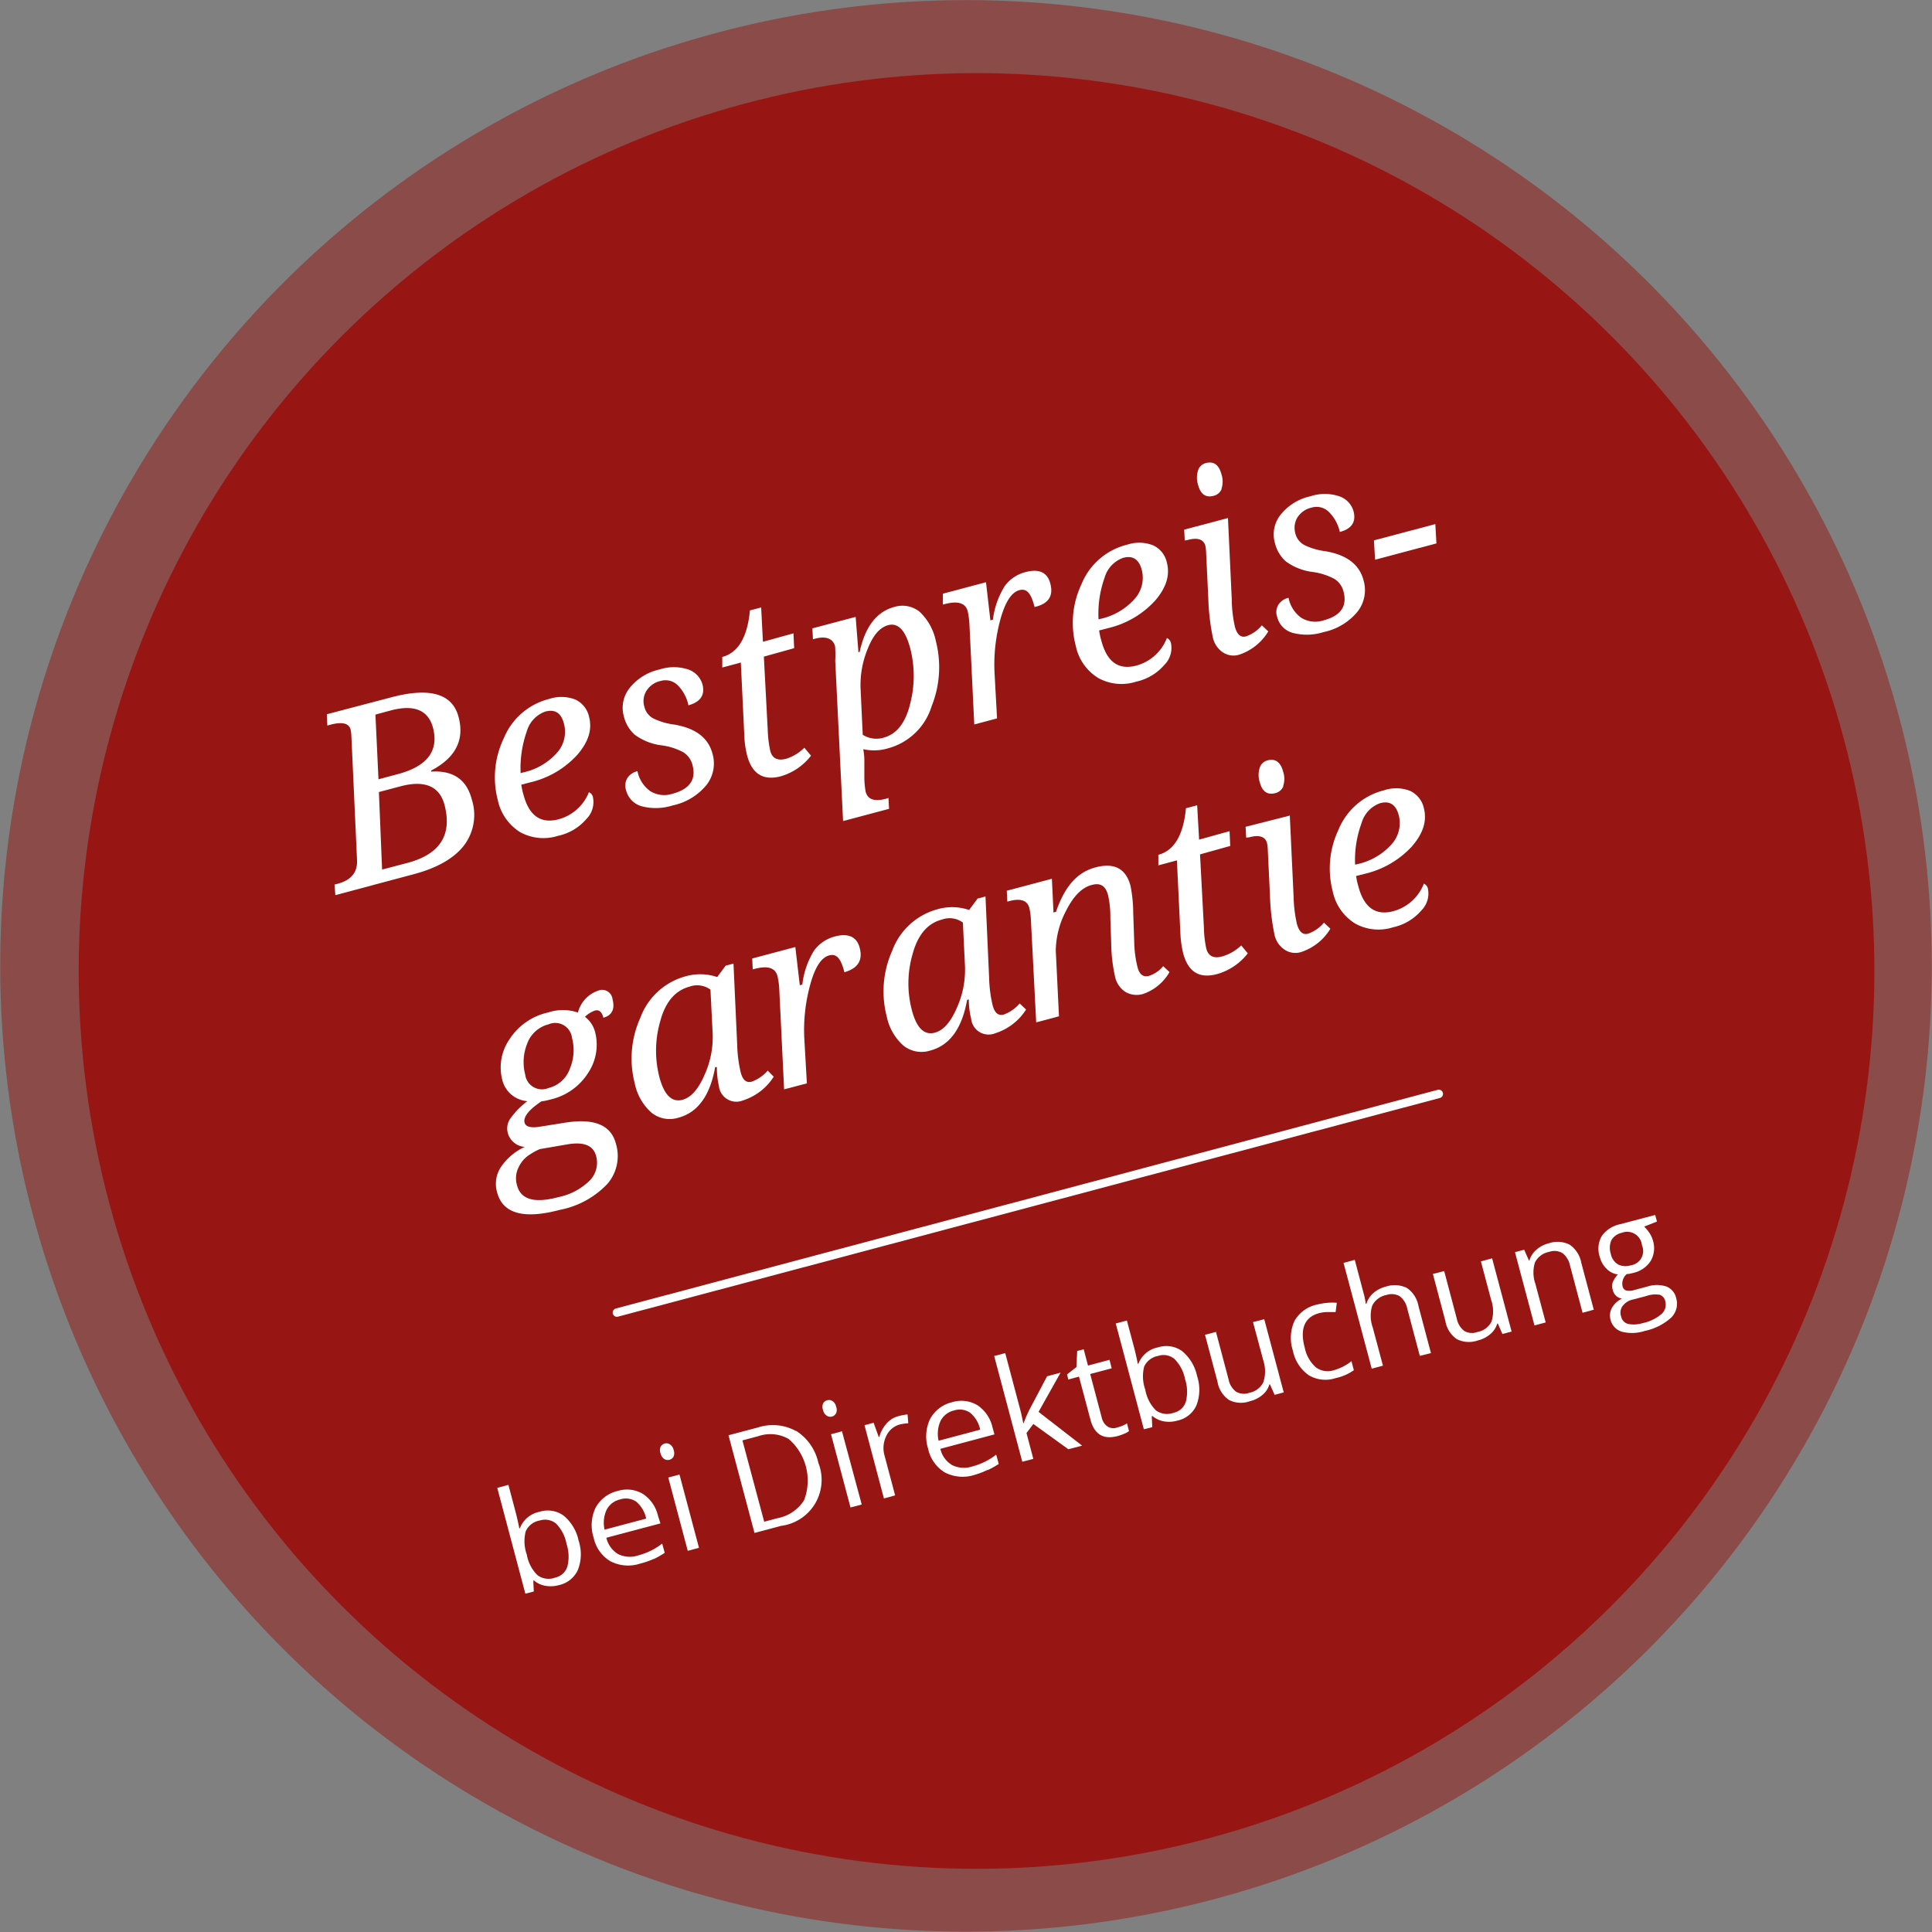 <svg xmlns="http://www.w3.org/2000/svg" viewBox="0 0 229 229"><rect x="0" y="0" width="229" height="229" fill="#808080" stroke="none"/><defs><style>.cls-1,.cls-2{fill:#971613;}.cls-1,.cls-3{fill-rule:evenodd;}.cls-1{opacity:0.5;}.cls-3{fill:#fff;}.cls-4{fill:none;stroke:#fff;stroke-linecap:round;stroke-linejoin:round;}</style></defs><title>badge</title><g id="Ebene_2" data-name="Ebene 2"><g id="Ebene_1-2" data-name="Ebene 1"><path class="cls-1" d="M3.88,143.93a114.47,114.47,0,1,1,140,81.19A114.46,114.46,0,0,1,3.88,143.93Z"/><circle class="cls-2" cx="115" cy="115" r="105.97" transform="matrix(0.97, -0.26, 0.26, 0.97, -25.7, 33.44)"/><path class="cls-3" d="M44.91,93.88l2.57-.68c2.87-.76,4.61,0,5.2,2.17q1.42,5.37-4.39,6.91l-3,.79ZM44.5,84.7l1.81-.49c2.75-.73,4.42-.06,5,2,.74,2.78-.66,4.62-4.17,5.55l-2.28.61Zm-4.75,21.4L49,103.63q4.2-1.11,6-3.42a6,6,0,0,0,.91-5.49c-.62-2.35-2.23-3.42-4.8-3.26v-.13q4.34-2.27,3.24-6.36c-.73-2.76-3.41-3.53-8-2.31l-7.61,2L38.8,86l.36-.1c1.39-.37,2.2-.18,2.4.58a4.46,4.46,0,0,1,.09.81l.67,14.67c.06,1.44-.69,2.36-2.29,2.79l-.38.1Z"/><path class="cls-3" d="M62.43,86.72a3.51,3.51,0,0,1,2.21-2.38c1.13-.3,1.87.16,2.19,1.39A3.72,3.72,0,0,1,66,89.25,7.5,7.5,0,0,1,62,91.56l-.29.08A13.08,13.08,0,0,1,62.43,86.72Zm3.78,10.39c-2.11.56-3.5-.41-4.17-2.94A7.9,7.9,0,0,1,61.79,93a4.56,4.56,0,0,0,.53-.13l.5-.13a10.9,10.9,0,0,0,5.58-3.24c1.33-1.53,1.82-3,1.42-4.54a2.94,2.94,0,0,0-1.64-2.05,4.59,4.59,0,0,0-3.07-.07,7.9,7.9,0,0,0-5.4,4.68A10.66,10.66,0,0,0,59,94.82a5.92,5.92,0,0,0,2.66,3.82,5.73,5.73,0,0,0,4.49.43,6.09,6.09,0,0,0,3.36-2,2.83,2.83,0,0,0,.78-2.53.8.8,0,0,0-.49-.64A5.35,5.35,0,0,1,66.21,97.11Z"/><path class="cls-3" d="M83.26,81.11a2.64,2.64,0,0,0-1.69-1.76,5.48,5.48,0,0,0-3.39,0,6.24,6.24,0,0,0-3.55,2.2,3.75,3.75,0,0,0-.68,3.38,4.25,4.25,0,0,0,1.3,2.17,6.81,6.81,0,0,0,3.21,1.25,7.52,7.52,0,0,1,2.54.82,2.46,2.46,0,0,1,1.08,1.51c.46,1.73-.34,2.86-2.36,3.4a3.15,3.15,0,0,1-2.62-.29,3.82,3.82,0,0,1-1.54-2.38,1.92,1.92,0,0,0-1.19.8,1.72,1.72,0,0,0-.16,1.46,2.63,2.63,0,0,0,1.86,1.9,6.63,6.63,0,0,0,3.65-.1,7.08,7.08,0,0,0,4-2.4,4.13,4.13,0,0,0,.73-3.74c-.5-1.89-2-3-4.48-3.44a8,8,0,0,1-2.48-.71,2.09,2.09,0,0,1-1.11-1.4,2.3,2.3,0,0,1,.24-1.89,2.63,2.63,0,0,1,1.7-1.18,2.06,2.06,0,0,1,2,.5A4.79,4.79,0,0,1,81.6,83.6C83,83.22,83.6,82.39,83.26,81.11Z"/><path class="cls-3" d="M93.21,89.93c-1,.27-1.67,0-1.91-.93A13.59,13.59,0,0,1,91,86.54l-.46-8.71,3.59-1-.08-1.76-3.62,1L90.22,72l-1.33.35q-.45,4.77-3.28,5.52l0,1.25,2.2-.59.41,8.59a11.3,11.3,0,0,0,.34,2.44c.59,2.2,1.93,3,4,2.45a7,7,0,0,0,3.57-2.44l-.79-.94A5.37,5.37,0,0,1,93.21,89.93Z"/><path class="cls-3" d="M102,81.53a11.21,11.21,0,0,1,.86-4.65c.63-1.59,1.43-2.51,2.41-2.78q1.77-.47,2.62,2.75a13.12,13.12,0,0,1,0,6.53c-.55,2.3-1.6,3.64-3.17,4.06a3,3,0,0,1-2.46-.35Zm3,13.15c-1.36.36-2.14.08-2.39-.82a9.93,9.93,0,0,1-.16-1.7l0-1.89c0-.33,0-.81-.13-1.47a5.78,5.78,0,0,0,2.93-.1,7.42,7.42,0,0,0,5.18-5,12.43,12.43,0,0,0,.5-7.7,6.58,6.58,0,0,0-1.92-3.48,3.24,3.24,0,0,0-3-.58c-2.09.55-3.47,2.34-4.12,5.35l-.14,0-.33-4.17-5.13,1.36.07,1.29.23-.06c1.34-.36,2.14,0,2.39.88A12.84,12.84,0,0,1,99,78.32l.93,19,5.45-1.45-.07-1.29Z"/><path class="cls-3" d="M124.49,69.16c-.35-1.33-1.34-1.77-2.94-1.35a4.41,4.41,0,0,0-2.45,1.64,9.79,9.79,0,0,0-1.41,4l-.3.08-.52-4.52-5.11,1.36,0,1.29.24-.06c1.54-.41,2.44-.12,2.7.84a9.61,9.61,0,0,1,.2,1.43l.58,12,2.7-.72-.3-5.44a20.27,20.27,0,0,1,.73-6.41c.57-2,1.3-3.1,2.22-3.35s1.4.45,1.8,2C124.28,71.57,124.89,70.64,124.49,69.16Z"/><path class="cls-3" d="M130.92,68.5a3.51,3.51,0,0,1,2.21-2.38q1.69-.45,2.19,1.38a3.73,3.73,0,0,1-.87,3.53,7.58,7.58,0,0,1-3.95,2.31l-.29.07A12.64,12.64,0,0,1,130.92,68.5Zm3.78,10.39c-2.11.56-3.5-.41-4.17-3a7.59,7.59,0,0,1-.25-1.17,5.11,5.11,0,0,0,.53-.13l.5-.13a10.94,10.94,0,0,0,5.58-3.24c1.33-1.54,1.81-3,1.42-4.54a2.93,2.93,0,0,0-1.65-2.05,4.56,4.56,0,0,0-3.06-.07,7.88,7.88,0,0,0-5.41,4.68,10.71,10.71,0,0,0-.68,7.31,5.84,5.84,0,0,0,2.66,3.81,5.68,5.68,0,0,0,4.49.44,6.13,6.13,0,0,0,3.36-2,2.83,2.83,0,0,0,.78-2.53.83.83,0,0,0-.49-.64A5.39,5.39,0,0,1,134.7,78.89Z"/><path class="cls-3" d="M140.78,64c1.17-.31,1.88-.08,2.09.69a4.53,4.53,0,0,1,.09.77l.26,5.48a26.37,26.37,0,0,0,.54,4.62,2.83,2.83,0,0,0,1.17,1.75,2.26,2.26,0,0,0,1.95.29,6.35,6.35,0,0,0,3.45-2.76l-.76-.72a4.26,4.26,0,0,1-1.88,1.31c-.63.17-1.07-.22-1.32-1.16A15.38,15.38,0,0,1,146,71l-.45-9.6-5.19,1.38.07,1.29Zm4-6.06a2.7,2.7,0,0,0,0-1.72c-.3-1.13-.92-1.58-1.86-1.33a1.29,1.29,0,0,0-.92.89,2.79,2.79,0,0,0,0,1.67c.3,1.13.91,1.57,1.85,1.32A1.36,1.36,0,0,0,144.81,57.94Z"/><path class="cls-3" d="M160.43,60.58a2.63,2.63,0,0,0-1.7-1.76,5.4,5.4,0,0,0-3.39,0A6.19,6.19,0,0,0,151.8,61a3.72,3.72,0,0,0-.68,3.38,4.25,4.25,0,0,0,1.3,2.17,6.81,6.81,0,0,0,3.2,1.25,7.59,7.59,0,0,1,2.55.82,2.47,2.47,0,0,1,1.08,1.5c.46,1.74-.34,2.87-2.36,3.41a3.18,3.18,0,0,1-2.63-.29,3.81,3.81,0,0,1-1.53-2.38,1.89,1.89,0,0,0-1.19.8,1.69,1.69,0,0,0-.16,1.46,2.61,2.61,0,0,0,1.86,1.9,6.63,6.63,0,0,0,3.65-.1,7.08,7.08,0,0,0,4-2.4,4.13,4.13,0,0,0,.73-3.74c-.5-1.89-2-3-4.48-3.44a8,8,0,0,1-2.48-.71,2.13,2.13,0,0,1-1.12-1.4,2.38,2.38,0,0,1,.24-1.89,2.68,2.68,0,0,1,1.71-1.18,2.06,2.06,0,0,1,2,.5,4.79,4.79,0,0,1,1.32,2.39C160.21,62.69,160.77,61.86,160.43,60.58Z"/><polygon class="cls-3" points="170.26 64.41 170.13 62.12 162.85 64.05 162.99 66.34 170.26 64.41"/><path class="cls-3" d="M70.65,137a3,3,0,0,1-.72,2.9,7.4,7.4,0,0,1-3.76,2c-2.82.75-4.44.28-4.88-1.38a2.91,2.91,0,0,1,.18-2.16,3.5,3.5,0,0,1,1.39-1.55A6.44,6.44,0,0,1,64,136.2l3.15-.54C69.14,135.3,70.31,135.73,70.65,137Zm-8.4-9.64a5.83,5.83,0,0,1,.22-3.61A3.63,3.63,0,0,1,65,121.42a2,2,0,0,1,2.8,1.61,5.62,5.62,0,0,1-.25,3.63,3.58,3.58,0,0,1-2.53,2.3A2,2,0,0,1,62.25,127.36ZM65,120a7.35,7.35,0,0,0-4.64,3.23,5.87,5.87,0,0,0-.85,4.67,3.32,3.32,0,0,0,3,2.62,9.61,9.61,0,0,0-2.06,2.12,2.06,2.06,0,0,0-.25,1.69,2.24,2.24,0,0,0,2,1.61,6.9,6.9,0,0,0-2.82,2.38,3.61,3.61,0,0,0-.46,3q1,3.8,7.46,2.08A10.48,10.48,0,0,0,72,140.32a5.05,5.05,0,0,0,1-4.77c-.58-2.2-2.55-3-5.89-2.5l-3.08.49c-1.11.2-1.72,0-1.85-.46-.18-.67.48-1.53,2-2.54a5.73,5.73,0,0,0,1-.2,7.17,7.17,0,0,0,4.57-3.23,6,6,0,0,0,.81-4.69,3.31,3.31,0,0,0-1.23-1.9,3.45,3.45,0,0,1,1.19-.74c.49-.13.82.16,1,.85,1-.27,1.4-1,1.08-2.21a1.23,1.23,0,0,0-1.69-1,3.71,3.71,0,0,0-2.41,2.6A5.45,5.45,0,0,0,65,120Z"/><path class="cls-3" d="M84.47,122.49a10.8,10.8,0,0,1-1,5c-.72,1.65-1.58,2.6-2.58,2.87-1.26.33-2.16-.56-2.73-2.68a12.59,12.59,0,0,1,.09-6.61c.61-2.29,1.76-3.66,3.47-4.12a2.67,2.67,0,0,1,2.49.35Zm.74,6.23a2.08,2.08,0,0,0,2.86,1.71,6.75,6.75,0,0,0,3.64-2.81L91,126.9a4.55,4.55,0,0,1-1.9,1.31c-.63.17-1.06-.18-1.3-1.09a15.65,15.65,0,0,1-.42-3.26l-.44-9.65-.93.25-1,1.35a6.32,6.32,0,0,0-3.74-.09,7.94,7.94,0,0,0-5.38,4.94,11.71,11.71,0,0,0-.65,7.76,6.26,6.26,0,0,0,2,3.48,3.44,3.44,0,0,0,3.17.58c2.29-.61,3.75-2.6,4.36-6l.2,0A10,10,0,0,0,85.21,128.72Z"/><path class="cls-3" d="M101.9,112.35c-.35-1.32-1.34-1.77-2.94-1.35a4.46,4.46,0,0,0-2.45,1.64,9.76,9.76,0,0,0-1.41,4.06l-.3.08-.53-4.53-5.11,1.36.06,1.29.24-.06c1.54-.41,2.44-.12,2.69.85a8.15,8.15,0,0,1,.21,1.43l.58,12,2.7-.71L95.33,123a20.23,20.23,0,0,1,.74-6.41c.56-2,1.3-3.11,2.22-3.35s1.4.45,1.8,2C101.69,114.77,102.29,113.83,101.9,112.35Z"/><path class="cls-3" d="M114.38,114.54a11,11,0,0,1-1,5c-.72,1.64-1.58,2.6-2.57,2.86-1.27.34-2.17-.55-2.73-2.68a12.44,12.44,0,0,1,.08-6.6q.92-3.45,3.47-4.12a2.67,2.67,0,0,1,2.5.35Zm.73,6.22a2.08,2.08,0,0,0,2.86,1.71,6.71,6.71,0,0,0,3.65-2.81l-.76-.72a4.48,4.48,0,0,1-1.9,1.32c-.63.16-1.06-.19-1.3-1.09a15.85,15.85,0,0,1-.42-3.27l-.43-9.64-.94.25-1,1.35a6.25,6.25,0,0,0-3.74-.09,7.92,7.92,0,0,0-5.38,4.93,11.78,11.78,0,0,0-.65,7.76,6.29,6.29,0,0,0,2,3.49,3.44,3.44,0,0,0,3.17.57c2.29-.61,3.75-2.59,4.36-6l.2-.06A9.93,9.93,0,0,0,115.11,120.76Z"/><path class="cls-3" d="M125.14,112.66a10.44,10.44,0,0,1,1.26-4.78c.87-1.71,1.89-2.73,3.07-3,1-.26,1.59.16,1.87,1.23a11.61,11.61,0,0,1,.27,2.7l.1,3a19.15,19.15,0,0,0,.45,3.92,2.85,2.85,0,0,0,1.25,1.85,2.64,2.64,0,0,0,2.12.22,5.73,5.73,0,0,0,3.09-2.58l-.75-.7a3.6,3.6,0,0,1-1.68,1.15c-.68.18-1.12-.15-1.35-1a13.28,13.28,0,0,1-.4-3l-.12-3.49A16.65,16.65,0,0,0,134,105c-.54-2.05-1.93-2.78-4.15-2.19s-3.66,2.31-4.68,5.26l-.3.09-.19-4-5.35,1.42.07,1.29.23-.06c1.34-.36,2.14-.09,2.38.82a7.5,7.5,0,0,1,.18,1.34l.63,12.21,2.7-.72Z"/><path class="cls-3" d="M144.89,113.36c-1,.28-1.67,0-1.91-.93a12.83,12.83,0,0,1-.28-2.46l-.46-8.7,3.58-1-.08-1.75-3.61,1-.23-4.07-1.33.35q-.45,4.77-3.27,5.52l0,1.25,2.2-.59.41,8.59a12.06,12.06,0,0,0,.34,2.45c.59,2.2,1.93,3,4,2.44A7,7,0,0,0,147.9,113l-.78-.94A5.44,5.44,0,0,1,144.89,113.36Z"/><path class="cls-3" d="M148.09,99.24c1.17-.31,1.88-.08,2.09.69a4.41,4.41,0,0,1,.09.77l.26,5.48a26.37,26.37,0,0,0,.54,4.62,2.83,2.83,0,0,0,1.17,1.75,2.29,2.29,0,0,0,2,.29,6.35,6.35,0,0,0,3.45-2.76l-.76-.72a4.35,4.35,0,0,1-1.88,1.31c-.63.17-1.07-.22-1.33-1.17a16.1,16.1,0,0,1-.39-3.23l-.45-9.6L147.64,98l.07,1.29Zm4-6.06a2.7,2.7,0,0,0,0-1.72c-.3-1.13-.92-1.58-1.86-1.33a1.29,1.29,0,0,0-.92.89,2.79,2.79,0,0,0,0,1.67c.3,1.13.91,1.57,1.85,1.32A1.36,1.36,0,0,0,152.12,93.18Z"/><path class="cls-3" d="M161.38,97.58a3.51,3.51,0,0,1,2.21-2.38q1.69-.45,2.19,1.38a3.73,3.73,0,0,1-.87,3.53,7.58,7.58,0,0,1-4,2.31l-.29.07A12.64,12.64,0,0,1,161.38,97.58ZM165.16,108c-2.11.56-3.5-.41-4.17-3a7.59,7.59,0,0,1-.25-1.17l.53-.13.5-.13a11,11,0,0,0,5.58-3.24c1.33-1.54,1.81-3,1.42-4.54a2.94,2.94,0,0,0-1.64-2.05,4.53,4.53,0,0,0-3.07-.07,7.88,7.88,0,0,0-5.41,4.68,10.71,10.71,0,0,0-.68,7.31,5.87,5.87,0,0,0,2.66,3.81,5.68,5.68,0,0,0,4.49.44,6.13,6.13,0,0,0,3.36-2,2.83,2.83,0,0,0,.78-2.53.83.83,0,0,0-.49-.64A5.39,5.39,0,0,1,165.16,108Z"/><path class="cls-3" d="M65.91,180.59A4.62,4.62,0,0,1,67.15,183a4.78,4.78,0,0,1,.1,2.68A1.94,1.94,0,0,1,65.78,187a2.2,2.2,0,0,1-2.07-.29,4.52,4.52,0,0,1-1.27-2.45,4.69,4.69,0,0,1-.13-2.74A2.22,2.22,0,0,1,64,180.22,2.06,2.06,0,0,1,65.91,180.59Zm-4.29.56-.07,0c-.11-.58-.25-1.22-.44-1.95L60.26,176l-1.32.36,3.33,12.54,1-.26-.06-1.3.09,0a2.8,2.8,0,0,0,1.38.63,3.56,3.56,0,0,0,1.58-.09,3.2,3.2,0,0,0,2.25-1.83,5.13,5.13,0,0,0,.07-3.45,5.22,5.22,0,0,0-1.77-2.95,3.2,3.2,0,0,0-2.85-.46A3.14,3.14,0,0,0,61.62,181.15Z"/><path class="cls-3" d="M75.42,178a3.57,3.57,0,0,1,1.17,2l-4.93,1.31a3.68,3.68,0,0,1,.23-2.33,2.36,2.36,0,0,1,1.61-1.25A2.16,2.16,0,0,1,75.42,178Zm2.06,6.8a11.19,11.19,0,0,0,1.31-.74l-.3-1.1a7.82,7.82,0,0,1-2.8,1.39,3.17,3.17,0,0,1-2.42-.14,3.06,3.06,0,0,1-1.4-1.94l6.41-1.7L78,179.7a4.25,4.25,0,0,0-1.77-2.61,3.68,3.68,0,0,0-3-.37,4,4,0,0,0-2.64,2,4.8,4.8,0,0,0-.23,3.52,4.29,4.29,0,0,0,2,2.82,4.58,4.58,0,0,0,3.53.27A9.63,9.63,0,0,0,77.48,184.78Z"/><path class="cls-3" d="M78.74,172.94a.78.78,0,0,0,1.1-.3,1.07,1.07,0,0,0,0-.79,1,1,0,0,0-.44-.65.72.72,0,0,0-.6-.1.79.79,0,0,0-.5.39,1,1,0,0,0,0,.78A1.08,1.08,0,0,0,78.74,172.94Zm1.8,1.84-1.33.35,2.31,8.69,1.33-.36Z"/><path class="cls-3" d="M95.33,177.79a4.77,4.77,0,0,1-3.17,2.16l-1.58.42L88,170.73l1.88-.5a4.39,4.39,0,0,1,3.6.33,6.52,6.52,0,0,1,1.84,7.23Zm-1-8.18a5.69,5.69,0,0,0-4.5-.41l-3.48.92,3.08,11.58,3.15-.84A5.49,5.49,0,0,0,97,173.39,6,6,0,0,0,94.38,169.61Z"/><path class="cls-3" d="M98,167.8a.72.72,0,0,0,.62.1.74.74,0,0,0,.48-.39,1,1,0,0,0,0-.79,1,1,0,0,0-.44-.66.75.75,0,0,0-.6-.09.76.76,0,0,0-.5.39,1,1,0,0,0,0,.78A1,1,0,0,0,98,167.8Zm1.8,1.85L98.5,170l2.31,8.68,1.33-.35Z"/><path class="cls-3" d="M105.07,168.74a4.11,4.11,0,0,0-.85,1.59l-.06,0-.61-1.69-1.08.29,2.3,8.68,1.33-.36-1.25-4.7a3.23,3.23,0,0,1,.2-2.34,2.49,2.49,0,0,1,1.61-1.37,6,6,0,0,1,1-.14l-.09-1.05a7.15,7.15,0,0,0-1.09.21A2.8,2.8,0,0,0,105.07,168.74Z"/><path class="cls-3" d="M115,167.46a3.49,3.49,0,0,1,1.18,2l-4.93,1.31a3.72,3.72,0,0,1,.23-2.34,2.38,2.38,0,0,1,1.61-1.25A2.17,2.17,0,0,1,115,167.46Zm2.07,6.79a9.78,9.78,0,0,0,1.31-.73l-.3-1.1a7.78,7.78,0,0,1-2.81,1.39,3.15,3.15,0,0,1-2.41-.15,3,3,0,0,1-1.4-1.93l6.41-1.71-.23-.84a4.29,4.29,0,0,0-1.77-2.61,3.7,3.7,0,0,0-3-.37,4,4,0,0,0-2.63,2,4.8,4.8,0,0,0-.23,3.52,4.32,4.32,0,0,0,2,2.82,4.61,4.61,0,0,0,3.53.27A9,9,0,0,0,117,174.25Z"/><path class="cls-3" d="M121.29,168.72c-.13-.65-.23-1.14-.31-1.44l-1.83-6.9-1.31.35,3.33,12.53,1.31-.34-.81-3.06.81-1.08,4.15,3,1.63-.43-5.16-4,2.61-4.65-1.6.43-2.05,3.88a16.22,16.22,0,0,0-.71,1.63Z"/><path class="cls-3" d="M131.28,169.09a1.75,1.75,0,0,1-.7-1.1l-1.36-5.13,2.55-.68-.26-1-2.55.68-.51-1.93-.77.2-.09,1.91-1.12.87.16.6,1.26-.34,1.36,5.1q.69,2.63,3.24,1.94a4.43,4.43,0,0,0,.74-.26,2.4,2.4,0,0,0,.59-.32l-.24-.92a2.81,2.81,0,0,1-.5.27,5.1,5.1,0,0,1-.66.22A1.31,1.31,0,0,1,131.28,169.09Z"/><path class="cls-3" d="M139.22,161.09a4.62,4.62,0,0,1,1.24,2.36,4.82,4.82,0,0,1,.1,2.69,1.93,1.93,0,0,1-1.47,1.32,2.23,2.23,0,0,1-2.07-.28,4.56,4.56,0,0,1-1.27-2.46,4.69,4.69,0,0,1-.13-2.74,2.23,2.23,0,0,1,1.65-1.26A2,2,0,0,1,139.22,161.09Zm-4.29.56-.07,0c-.11-.59-.25-1.23-.44-1.95l-.85-3.18-1.32.35,3.33,12.54,1-.25-.06-1.31.09,0a2.89,2.89,0,0,0,1.38.63,3.57,3.57,0,0,0,1.58-.1,3.18,3.18,0,0,0,2.25-1.82,5.16,5.16,0,0,0,.07-3.46,5.26,5.26,0,0,0-1.77-2.95,3.2,3.2,0,0,0-2.85-.45A3.12,3.12,0,0,0,134.93,161.65Z"/><path class="cls-3" d="M142.83,158.21l1.48,5.57a3.27,3.27,0,0,0,1.38,2.17,3.16,3.16,0,0,0,2.48.13,3.58,3.58,0,0,0,1.48-.75,2.52,2.52,0,0,0,.81-1.24l.07,0,.55,1.24,1.08-.29-2.31-8.68-1.33.35,1.22,4.55a4.14,4.14,0,0,1,0,2.59,2.35,2.35,0,0,1-1.67,1.24,1.85,1.85,0,0,1-1.57-.14,2.39,2.39,0,0,1-.88-1.46l-1.49-5.62Z"/><path class="cls-3" d="M160.47,162.41l-.28-1.07a5.86,5.86,0,0,1-2.09,1.07,2.32,2.32,0,0,1-2.14-.35,4.2,4.2,0,0,1-1.31-2.32c-.61-2.26,0-3.64,1.73-4.1a4,4,0,0,1,.93-.12c.36,0,.7,0,1,0l.14-1.1a6.15,6.15,0,0,0-1.06,0,7.48,7.48,0,0,0-1.27.21,4,4,0,0,0-2.69,1.95,4.86,4.86,0,0,0-.18,3.53,4.65,4.65,0,0,0,1.87,2.89,3.86,3.86,0,0,0,3.22.34A5.77,5.77,0,0,0,160.47,162.41Z"/><path class="cls-3" d="M169.61,160.38l-1.48-5.58a3.27,3.27,0,0,0-1.39-2.15,3.31,3.31,0,0,0-2.5-.14,3.44,3.44,0,0,0-1.48.78,2.69,2.69,0,0,0-.8,1.25l-.08,0a7.5,7.5,0,0,0-.24-1.21l-1.06-4-1.33.36,3.34,12.54,1.33-.36-1.21-4.53a4.09,4.09,0,0,1-.06-2.59,2.39,2.39,0,0,1,1.7-1.26,1.93,1.93,0,0,1,1.56.15,2.48,2.48,0,0,1,.89,1.46l1.49,5.61Z"/><path class="cls-3" d="M169.84,151l1.48,5.58a3.24,3.24,0,0,0,1.38,2.16,3.2,3.2,0,0,0,2.48.14,3.59,3.59,0,0,0,1.47-.75,2.57,2.57,0,0,0,.82-1.25l.07,0,.54,1.24,1.09-.29-2.31-8.68-1.33.36,1.21,4.55a4.05,4.05,0,0,1,.05,2.58,2.3,2.3,0,0,1-1.67,1.24,1.82,1.82,0,0,1-1.57-.13,2.43,2.43,0,0,1-.88-1.46l-1.49-5.63Z"/><path class="cls-3" d="M188.91,155.24l-1.48-5.56a3.31,3.31,0,0,0-1.4-2.16,3.21,3.21,0,0,0-2.46-.15,3.45,3.45,0,0,0-1.46.76,2.71,2.71,0,0,0-.83,1.27h-.06l-.56-1.27-1.09.29,2.31,8.68,1.33-.35L182,152.21a4.06,4.06,0,0,1-.06-2.58,2.38,2.38,0,0,1,1.7-1.25,1.88,1.88,0,0,1,1.56.15,2.48,2.48,0,0,1,.89,1.46l1.49,5.61Z"/><path class="cls-3" d="M191,147a1.88,1.88,0,0,1,1.24-.88,1.76,1.76,0,0,1,2.38,1.48,1.71,1.71,0,0,1-1.34,2.38,2,2,0,0,1-1.5-.11,1.88,1.88,0,0,1-.85-1.25A2.24,2.24,0,0,1,191,147Zm1.34,7.79a2,2,0,0,1,1.23-.76l1.52-.4a3.29,3.29,0,0,1,1.64-.16,1,1,0,0,1,.66.8,1.47,1.47,0,0,1-.43,1.46,4.91,4.91,0,0,1-2.23,1.09,3.56,3.56,0,0,1-1.73.11,1.13,1.13,0,0,1-.84-.86A1.38,1.38,0,0,1,192.35,154.76Zm.88-10-1.21.32a3.52,3.52,0,0,0-2.16,1.41,3,3,0,0,0-.23,2.45,2.92,2.92,0,0,0,.82,1.43,2.25,2.25,0,0,0,1.33.66,3.23,3.23,0,0,0-.61.92,1.49,1.49,0,0,0,0,.91,1.36,1.36,0,0,0,.41.72,1.32,1.32,0,0,0,.68.31,2.74,2.74,0,0,0-1.19,1.11,1.84,1.84,0,0,0-.16,1.4,1.94,1.94,0,0,0,1.35,1.42,4.83,4.83,0,0,0,2.72-.1,6.68,6.68,0,0,0,3.11-1.57,2.3,2.3,0,0,0,.6-2.3,1.91,1.91,0,0,0-1.16-1.39,3.66,3.66,0,0,0-2.25,0l-1.5.4a2,2,0,0,1-1,.08.67.67,0,0,1-.45-.52,1.5,1.5,0,0,1,.49-1.43,3.41,3.41,0,0,0,.73-.13,3.32,3.32,0,0,0,2.11-1.42,3,3,0,0,0,.28-2.4,3.19,3.19,0,0,0-.47-1,4.16,4.16,0,0,0-.58-.68l1.52-.6-.21-.78Z"/><line class="cls-4" x1="73.12" y1="155.58" x2="170.54" y2="129.66"/></g></g></svg>